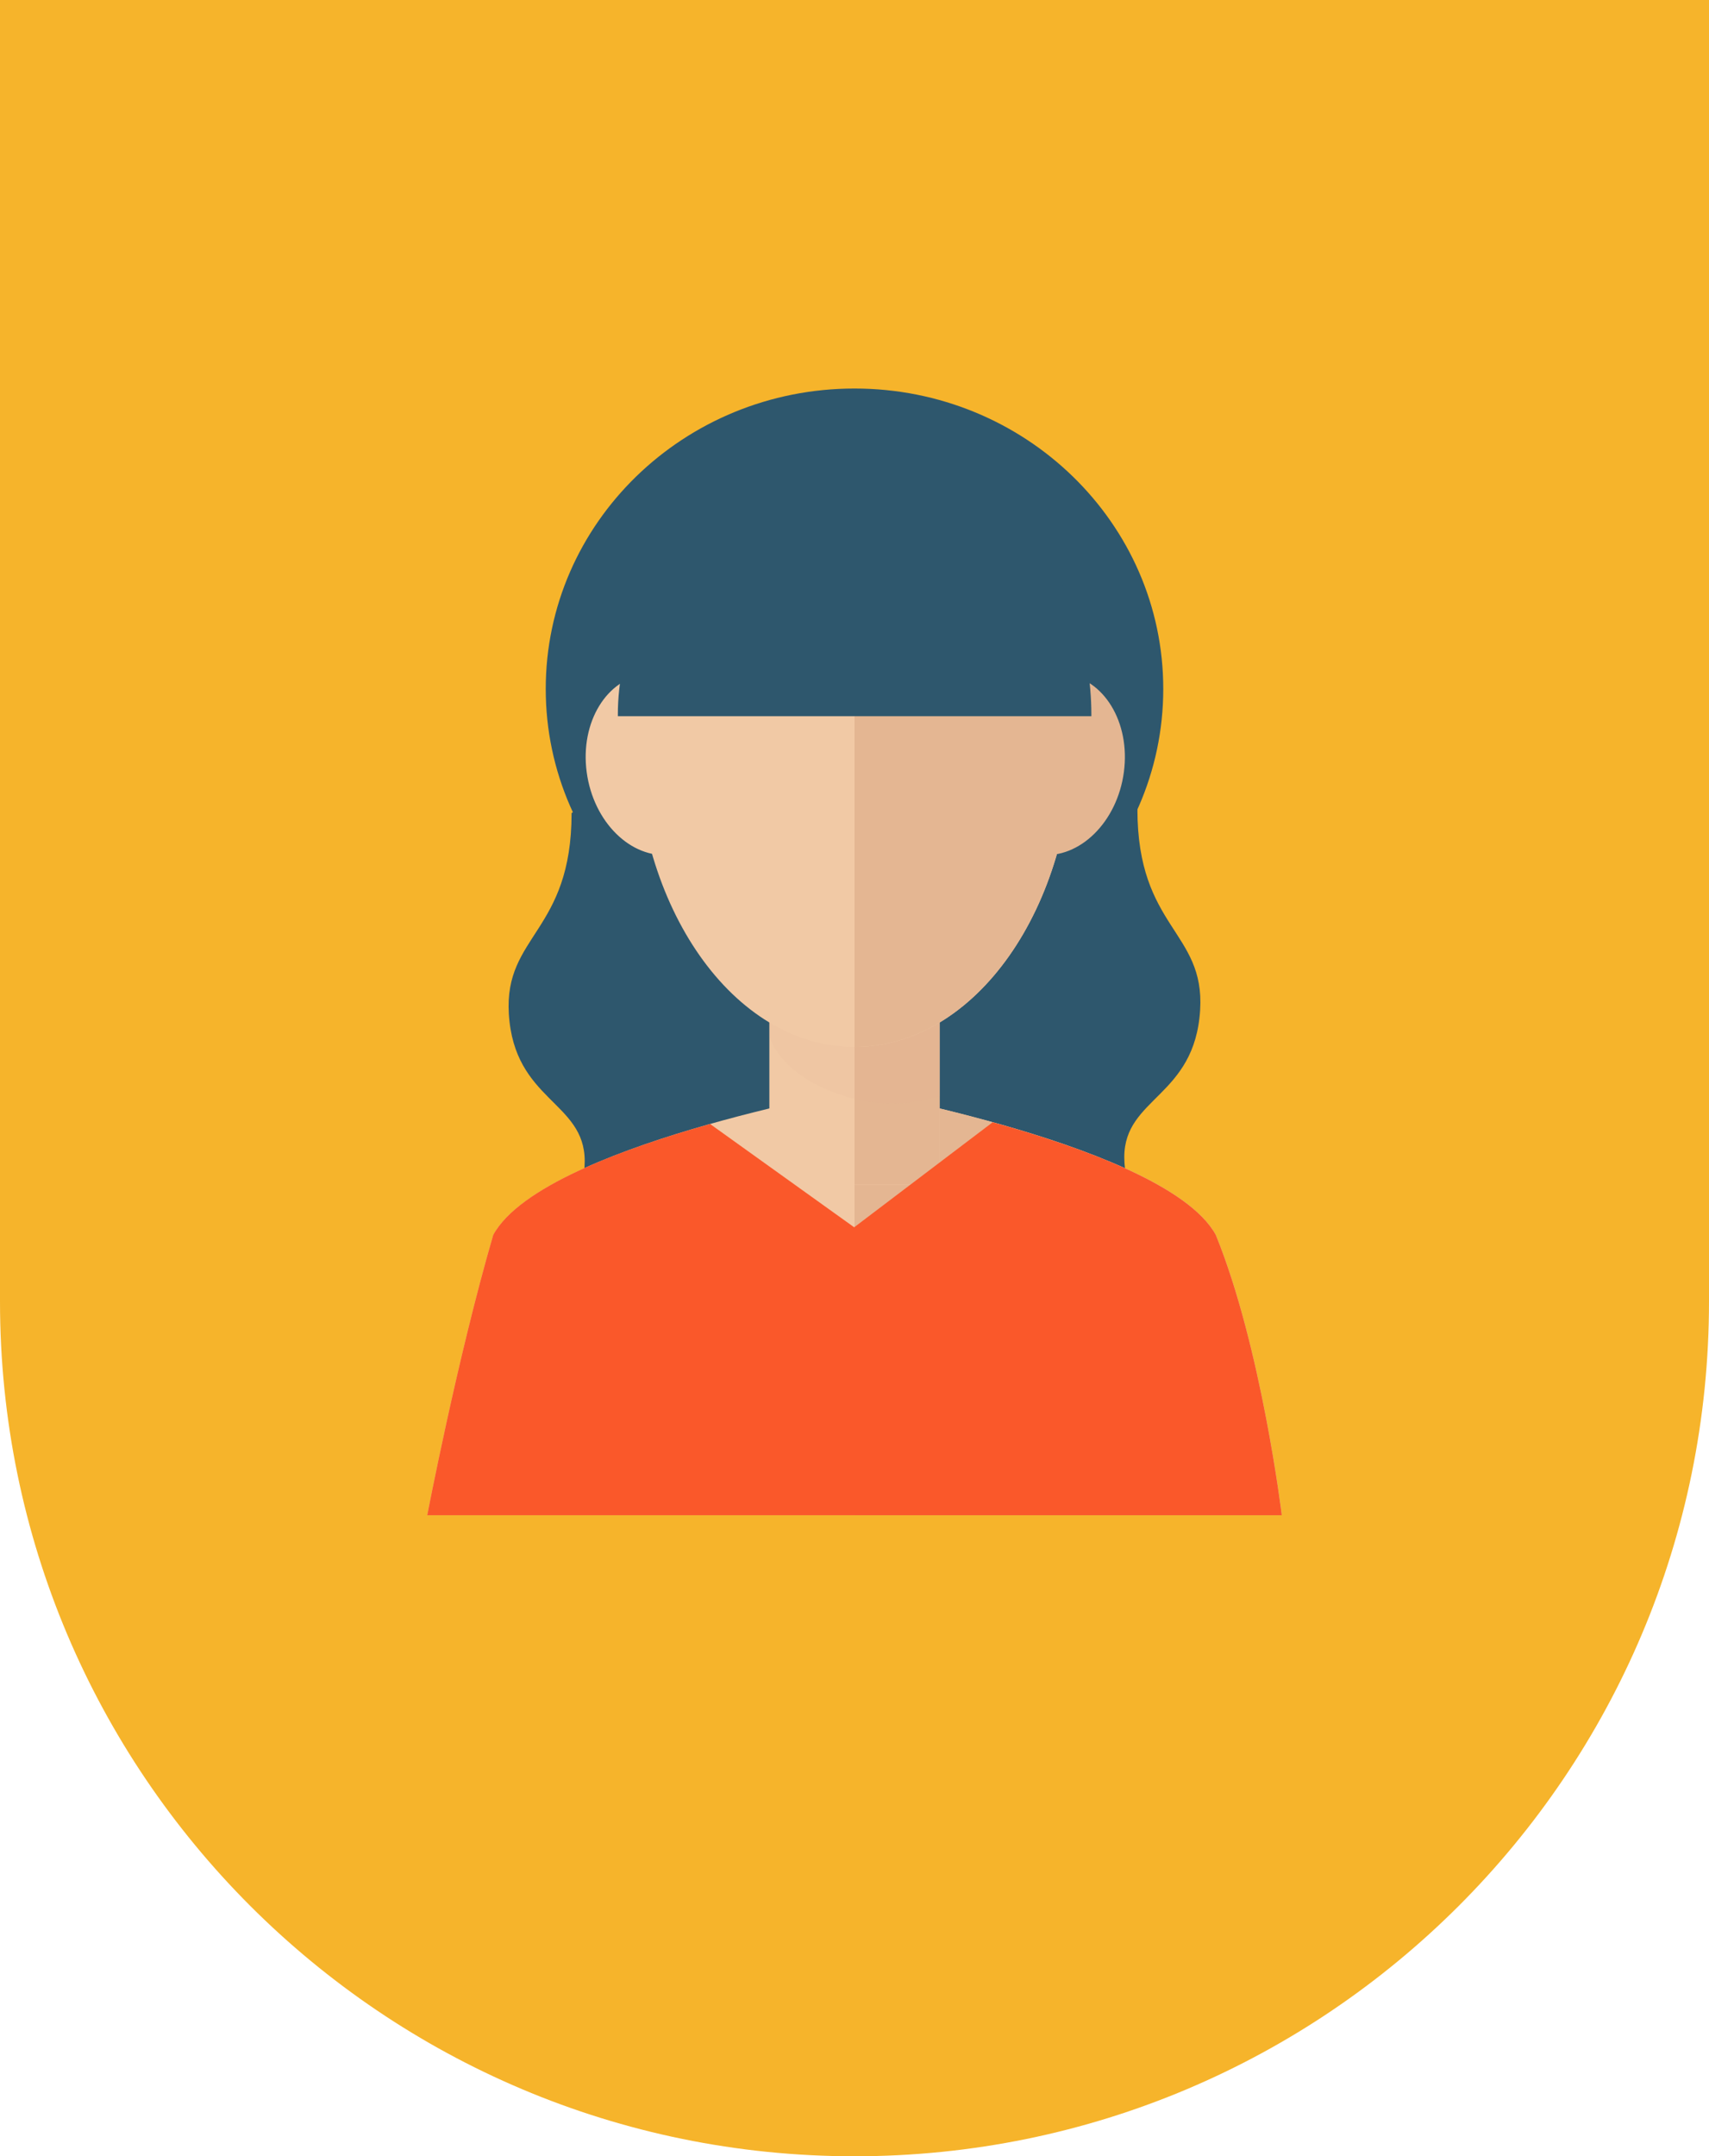 <svg width="88" height="111" viewBox="0 0 88 111" fill="none" xmlns="http://www.w3.org/2000/svg">
<path d="M0 0H88V67C88 91.3 68.3 111 44 111C19.7 111 0 91.3 0 67V0Z" fill="#F6B42B"/>
<path d="M29.432 41.856C29.432 47.979 25.955 48.134 26.201 52.188C26.475 56.678 30.108 56.688 30.108 59.773C30.108 62.857 26.77 66.315 29.727 69.638C42.734 69.638 44.005 69.638 44.005 69.638V32.209L29.432 41.856Z" fill="#2E576D"/>
<path d="M58.568 41.654C58.568 47.776 62.045 47.932 61.798 51.986C61.525 56.475 57.892 56.486 57.892 59.57C57.892 62.655 61.23 66.113 58.273 69.436C45.261 69.436 43.995 69.436 43.995 69.436V32.006L58.568 41.654Z" fill="#2E576D"/>
<path d="M44 50.928C52.781 50.928 59.899 44.005 59.899 35.464C59.899 26.924 52.781 20 44 20C35.219 20 28.101 26.924 28.101 35.464C28.101 44.005 35.219 50.928 44 50.928Z" fill="#2E576D"/>
<path d="M62.603 63.572C60.098 58.99 44 56.118 44 56.118C44 56.118 27.902 58.99 25.397 63.572C23.545 69.928 22 78 22 78H44H66C66 78 64.954 69.342 62.603 63.572Z" fill="#F1C9A5"/>
<path d="M44 56.118C44 56.118 60.098 58.99 62.603 63.572C64.954 69.342 66 78 66 78H44V56.118Z" fill="#E4B692"/>
<path d="M48.379 46.807H39.616V60.98H48.379V46.807Z" fill="#F1C9A5"/>
<path d="M48.384 46.807H44V60.98H48.384V46.807Z" fill="#E4B692"/>
<path opacity="0.1" d="M39.616 53.375C40.405 55.563 43.587 56.812 45.921 56.812C46.769 56.812 47.59 56.678 48.379 56.424V46.807H39.616V53.375Z" fill="#DDAC8C"/>
<path d="M55.268 37.864C55.268 29.015 50.224 23.981 44 23.981C37.776 23.981 32.732 29.015 32.732 37.864C32.732 46.714 37.776 53.894 44 53.894C50.224 53.894 55.268 46.719 55.268 37.864Z" fill="#F1C9A5"/>
<path d="M53.551 44.002C51.507 43.785 50.128 41.525 50.477 38.958C50.82 36.392 52.752 34.484 54.796 34.702C56.835 34.92 58.214 37.18 57.871 39.746C57.527 42.318 55.596 44.22 53.551 44.002Z" fill="#E4B692"/>
<path d="M30.21 39.746C29.866 37.18 31.24 34.92 33.284 34.702C35.329 34.484 37.266 36.392 37.604 38.958C37.947 41.525 36.568 43.785 34.529 44.002C32.485 44.22 30.553 42.318 30.21 39.746Z" fill="#F1C9A5"/>
<path d="M55.268 37.864C55.268 29.015 50.224 23.981 44 23.981V53.894C50.224 53.894 55.268 46.719 55.268 37.864Z" fill="#E4B692"/>
<path d="M56.197 36.869C56.197 36.843 56.197 36.817 56.197 36.791C56.197 29.922 51.383 22.68 44.649 22.68C37.915 22.68 31.814 29.922 31.814 36.791C31.814 36.817 31.814 36.843 31.814 36.869H56.197Z" fill="#2E576D"/>
<path d="M66 78C66 78 64.954 69.343 62.603 63.572C61.23 61.063 55.773 59.062 51.115 57.772L43.984 63.178L36.563 57.86C31.98 59.156 26.738 61.115 25.397 63.572C23.545 69.928 22 78 22 78H44H66Z" fill="#FA582A"/>
</svg>
